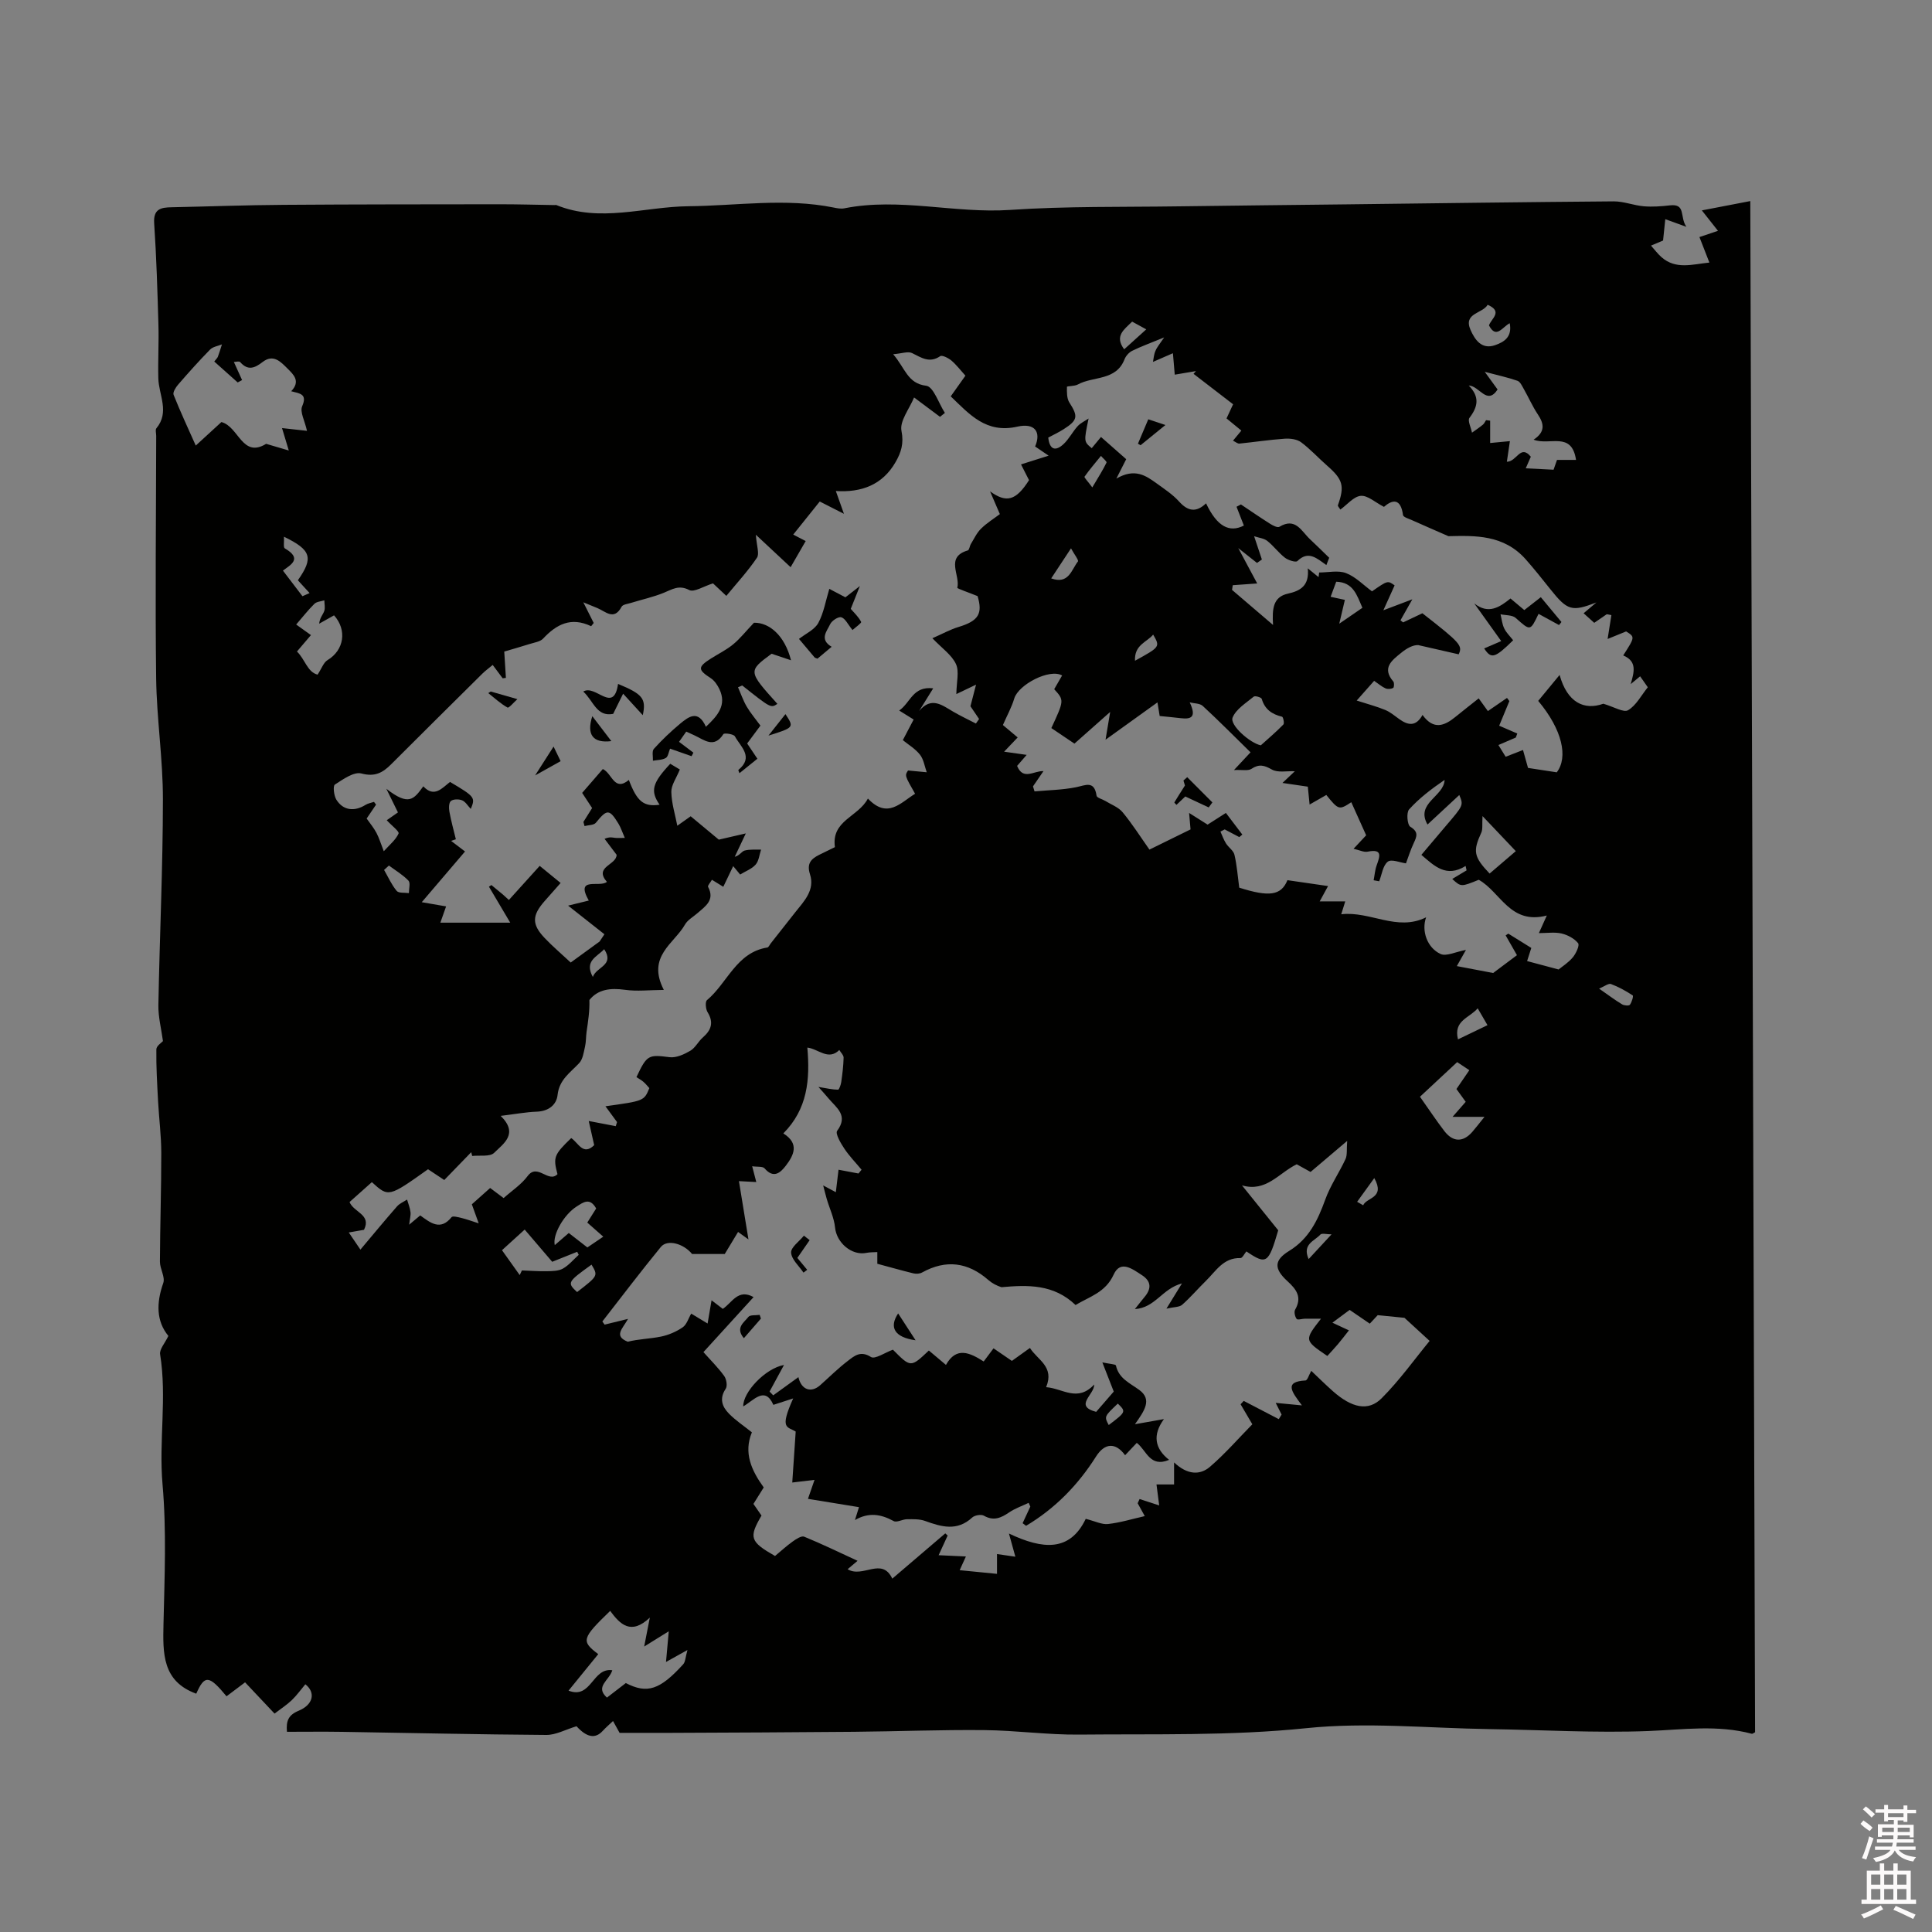 <svg enable-background="new 0 0 400 400" viewBox="0 0 400 400" xmlns="http://www.w3.org/2000/svg"><rect x="0" y="0" width="400" height="400" fill="#808080" stroke="none"/><path d="m385.2 377.6.6-.7c.6.4 1.3.9 1.9 1.5l-.6.7c-.8-.5-1.4-1-1.9-1.5zm.3 7.1c.6-1.4 1.1-2.9 1.5-4.5.3.1.6.3.9.4-.5 1.4-1 2.9-1.5 4.4zm.2-10.1.6-.6c.7.5 1.3 1.1 1.9 1.6l-.7.7c-.6-.6-1.2-1.2-1.8-1.7zm8.4-.8h.8v.9h1.8v.7h-1.8v1.8h-.8v-.3h-1.2v.9h3.3v2.6h-.8v-.4h-2.5c0 .3 0 .6-.1.8h3.4v.7h-3.5c0 .3-.1.6-.1.8h4v.7h-3.5c.7.9 1.9 1.3 3.6 1.5-.2.2-.4.5-.6.9-1.9-.3-3.2-1.1-3.8-2.3-.5 1.1-1.8 2-3.9 2.4-.2-.3-.4-.5-.6-.8 1.9-.4 3.1-.9 3.6-1.7h-3.2v-.7h3.5c.1-.2.1-.5.2-.8h-3.3v-.7h3.4c0-.2 0-.5 0-.8h-2.4v.3h-.8v-2.6h3.3v-.9h-1.2v.3h-.8v-1.8h-1.8v-.7h1.8v-.9h.8v.9h3.2zm-4.4 5.5h2.4c0-.3 0-.6 0-.9h-2.4zm1.2-3.1h3.2v-.8h-3.2zm4.4 2.2h-2.4v.9h2.5v-.9z" fill="#fcfafa"/><path d="m389.2 385.8h.9v1.5h1.9v-1.5h.9v1.5h2.7v6h1.1v.9h-11.3v-.9h1.1v-6h2.7zm.2 8.7.5.8c-1.2.6-2.5 1.3-4 1.9-.2-.3-.3-.6-.6-.8 1.6-.6 3-1.3 4.1-1.9zm-2-4.3h1.9v-2.1h-1.9zm0 3.1h1.9v-2.2h-1.9zm2.7-3.1h1.9v-2.1h-1.9zm0 3.1h1.9v-2.2h-1.9zm2.4 1.3c1.4.6 2.7 1.2 4.1 1.8l-.5.9c-1.5-.7-2.8-1.4-4.1-1.9zm2.2-6.5h-1.9v2.1h1.9zm-1.9 5.2h1.9v-2.2h-1.9z" fill="#fcfafa"/><g fill="#010100"><path d="m349.15 46.96c-1.96-.71-2.95-1.06-4.37-1.58-.16 1.56-.3 2.92-.46 4.42-.54.23-1.52.64-2.5 1.05.72.8 1.37 1.69 2.18 2.4 2.96 2.6 6.34 1.48 9.91 1.11-.75-1.93-1.43-3.67-2.06-5.28 1.34-.45 2.59-.87 3.84-1.29-1.01-1.28-2.01-2.55-3.34-4.23 3.28-.63 6.46-1.24 10.03-1.93.33 105.95.66 211.52.99 317.01-.35.18-.54.36-.67.32-7.1-1.9-14.21-.86-21.39-.57-11 .43-22.03-.24-33.05-.4-12.61-.19-25.34-1.48-37.81-.19-15.7 1.62-31.33 1.17-46.99 1.33-6.55.07-13.11-.87-19.67-.93-8.98-.09-17.97.27-26.96.35-12.68.12-25.36.16-38.03.22-3.49.02-6.97 0-10.52 0-.36-.65-.86-1.55-1.36-2.45-.72.68-1.48 1.33-2.14 2.05-1.58 1.73-3.36 1.29-5.42-.97-2.31.7-4.29 1.82-6.26 1.8-14.09-.09-28.18-.42-42.27-.64-3.79-.06-7.59-.01-11.42-.01-.2-2.23.28-3.47 2.4-4.35 3.1-1.28 3.56-3.8 1.41-5.49-.93 1.1-1.77 2.29-2.8 3.28-1.05 1-2.3 1.81-3.58 2.79-2.06-2.18-4.01-4.25-6.1-6.47-1.41 1.06-2.63 1.98-3.84 2.89-3.64-4.41-4.54-4.46-6.27-.54-7.05-2.57-6.92-8.35-6.78-14.46.22-9.63.64-19.33-.2-28.9-.79-8.99.94-17.96-.5-26.9-.17-1.04.99-2.29 1.71-3.81-2.51-3.04-2.52-6.81-1.06-10.95.44-1.24-.7-2.95-.69-4.44.03-7.5.29-15 .28-22.51 0-3.55-.47-7.1-.66-10.66-.19-3.59-.41-7.18-.36-10.77.01-.73 1.14-1.44 1.37-1.71-.35-2.57-.99-5.02-.95-7.46.26-14.2.93-28.39.94-42.58.01-8.35-1.29-16.7-1.4-25.06-.21-16.74-.02-33.48.01-50.22 0-.53-.22-1.25.04-1.56 2.79-3.37.5-6.87.4-10.32-.1-3.7.13-7.42.02-11.12-.2-6.99-.41-13.99-.88-20.97-.21-3.03 1.41-3.31 3.63-3.35 7.72-.16 15.44-.45 23.17-.5 14.93-.11 29.86-.1 44.8-.12 3.77 0 7.54.11 11.31.17.11 0 .23-.05.32-.02 9.07 3.72 18.26.35 27.36.26 10.04-.1 20.07-1.75 30.09.27.72.15 1.51.3 2.21.16 11.46-2.28 22.85 1.11 34.34.33 11.62-.79 23.3-.57 34.96-.74 11.55-.17 23.11-.27 34.66-.41 18.44-.22 36.88-.48 55.33-.62 2.07-.01 4.14.84 6.24 1.02 1.78.15 3.6.01 5.39-.19 3.38-.4 1.99 2.41 3.42 4.44zm-225.01 147.97c.33-.5.67-1 1-1.5-2.41-1.9-4.82-3.8-7.52-5.93 1.69-.42 2.91-.71 4.28-1.05-2.88-5.11 2.27-2.6 3.75-3.87-2.75-3.17 2.03-3.46 2.01-5.61-.84-1.11-1.67-2.21-2.49-3.3 1.06-.46 1.57-.27 2.09-.21.56.07 1.13.02 2.1.02-.55-1.25-.83-2.15-1.31-2.94-1.89-3.09-2.38-3.04-4.67-.21-.42.53-1.56.48-2.36.7-.08-.29-.15-.57-.23-.86.6-.96 1.2-1.92 1.8-2.87-.72-1.1-1.35-2.06-2.06-3.14 1.46-1.69 2.9-3.34 4.28-4.94 1.95.91 2.34 4.76 5.39 2.26 1.68 4.47 3.09 5.61 6.36 5.13-1.95-2.85-1.55-4.46 2.21-8.48.81.49 1.65.99 1.98 1.19-.72 1.79-1.79 3.23-1.76 4.64.05 2.36.8 4.71 1.24 7 .62-.44 1.64-1.16 2.77-1.96 2.13 1.77 4.23 3.52 5.82 4.84 2.06-.48 3.56-.82 5.59-1.29-1.02 2.15-1.65 3.49-2.29 4.84 1.02-.26 1.44-1.12 2.04-1.29 1.08-.29 2.26-.16 3.41-.2-.35 1.05-.45 2.33-1.12 3.1-.8.91-2.09 1.37-3.21 2.06-.54-.65-1.01-1.22-1.44-1.74-.72 1.49-1.34 2.8-2.05 4.28-.9-.55-1.56-.97-2.35-1.45-.35.6-.93 1.22-.8 1.46 1.46 2.75-.56 4.02-2.21 5.46-.88.77-2.03 1.39-2.57 2.35-2.23 3.95-7.99 6.57-4.38 13.53-3.03.02-5.58.33-8.03-.02-3.01-.42-5.6-.12-7.38 2.11.07 2.31-.28 4.46-.59 6.62-.14 1.01-.09 2.06-.32 3.04-.27 1.18-.45 2.59-1.2 3.4-1.85 1.98-4.13 3.41-4.48 6.59-.22 2.07-1.88 3.38-4.3 3.47-2.26.08-4.52.51-7.48.87 3.78 3.71.57 5.75-1.35 7.65-.87.86-2.99.47-4.55.65-.07-.26-.13-.52-.2-.78-1.83 1.89-3.67 3.78-5.58 5.76-1.22-.81-2.33-1.54-3.36-2.23-8.17 5.81-8.17 5.81-11.63 2.67-1.54 1.37-3.1 2.76-4.62 4.12.86 2.15 4.58 2.57 2.99 5.75-.95.16-1.85.32-3.15.55.79 1.16 1.39 2.05 2.41 3.55 2.71-3.22 5.1-6.12 7.58-8.95.53-.61 1.38-.95 2.08-1.41.25.86.6 1.71.71 2.59.08.69-.14 1.41-.28 2.61.98-.82 1.59-1.33 2.29-1.92 2.1 1.51 4.17 3.25 6.49.36.24-.3 1.36 0 2.03.16 1.06.26 2.1.64 3.59 1.12-.59-1.64-.98-2.71-1.42-3.94 1.27-1.13 2.52-2.24 3.79-3.38.99.74 1.82 1.37 2.79 2.09 1.72-1.54 3.66-2.8 4.96-4.55 2.06-2.77 4.29 1.53 6.19-.4-.93-3.49-.73-4.03 2.84-7.47 1.46.92 2.44 3.74 4.76 1.46-.42-1.88-.83-3.67-1.13-5 2.24.43 3.92.75 5.6 1.07.09-.28.17-.56.26-.85-.78-1.07-1.57-2.14-2.4-3.27 8-1.11 8-1.11 9.09-3.76-.39-.42-.78-.92-1.25-1.32-.48-.4-1.05-.7-1.42-.95 2.18-4.66 2.51-4.68 6.87-4.13 1.37.17 3.01-.59 4.28-1.33 1.04-.61 1.65-1.93 2.6-2.76 1.74-1.52 2.29-3.09.98-5.22-.4-.65-.53-2.16-.13-2.5 4.24-3.55 6.07-9.87 12.5-10.9.26-.04.46-.54.68-.82 1.69-2.15 3.38-4.31 5.08-6.45 1.85-2.32 4.13-4.62 3.07-7.89-.71-2.21.21-3.17 1.87-4.01 1.13-.57 2.27-1.11 3.29-1.61-.78-5.55 4.83-6.23 6.83-10.06 4.05 4.29 6.76.86 9.77-.99-2.15-3.77-2.15-3.77-1.46-4.82 1.46.14 2.67.26 3.87.37-.44-1.23-.63-2.66-1.4-3.64-.96-1.22-2.39-2.07-3.55-3.01.87-1.66 1.44-2.75 2.24-4.27-.96-.6-1.85-1.15-2.99-1.86 2.39-1.67 2.79-5.09 7.04-4.6-1.17 1.89-2.04 3.29-2.92 4.7 2.56-3.09 4.79-1.18 7.07.14 1.52.88 3.12 1.64 4.69 2.45.22-.31.44-.63.66-.94-.72-1.07-1.45-2.13-1.79-2.64.47-1.8.8-3.06 1.16-4.47-1.99.95-3.28 1.57-4.08 1.95.03-2.5.64-4.67-.08-6.22-.87-1.88-2.86-3.23-4.88-5.34 2.07-.9 3.68-1.81 5.41-2.33 4.2-1.27 5.02-2.79 3.95-6.39-1.88-.77-4.24-1.56-4.2-1.73.67-2.57-2.57-6.34 2.17-7.73.31-.09.38-.9.64-1.33.66-1.09 1.22-2.31 2.11-3.18 1.17-1.16 2.62-2.05 3.89-3.01-.76-1.76-1.39-3.23-2.03-4.71 3.41 2.47 5.37 1.92 8.07-2.32-.52-1.03-1.05-2.07-1.66-3.26 1.88-.59 3.62-1.15 5.72-1.81-1.14-.77-1.98-1.35-2.8-1.9 1.29-3.01-.06-4.93-3.67-4.11-6.48 1.47-9.9-2.53-13.8-6.27 1.08-1.51 2.04-2.88 3.04-4.28-1.02-1.13-1.86-2.25-2.9-3.13-.63-.53-1.92-1.18-2.32-.91-2.24 1.52-3.9.3-5.83-.64-.83-.41-2.1.09-3.91.24 2.53 2.93 2.94 6.04 6.85 6.53 1.5.19 2.58 3.65 3.86 5.62-.34.27-.67.54-1.01.81-1.54-1.15-3.08-2.3-5.37-4.01-.99 2.39-3.01 4.89-2.61 6.91.53 2.64-.09 4.5-1.22 6.47-2.72 4.74-7.09 6.33-12.37 5.99.52 1.48.98 2.75 1.68 4.72-2.15-1.09-3.52-1.79-5.01-2.55-1.92 2.39-3.7 4.61-5.49 6.85.92.48 1.69.88 2.58 1.34-1.05 1.82-1.97 3.42-3.12 5.41-2.53-2.36-4.69-4.37-7.2-6.72.16 2.31.78 3.94.23 4.76-1.86 2.76-4.15 5.24-6.34 7.9-1.22-1.14-2.18-2.05-2.76-2.59-1.97.61-3.91 1.9-4.92 1.38-2.16-1.12-3.52-.14-5.27.57-2.19.89-4.54 1.4-6.81 2.1-.67.21-1.67.31-1.92.78-1.57 2.95-3.3 1-5.01.29-.79-.33-1.58-.65-2.92-1.2 1.01 2.02 1.58 3.15 2.15 4.28-.18.22-.35.45-.53.67-4.16-1.99-7.18-.39-9.93 2.55-.62.67-1.83.82-2.79 1.13-1.88.59-3.78 1.13-5.27 1.57.15 2.4.24 3.93.34 5.45-.22.03-.45.05-.67.08-.66-.88-1.32-1.77-2.06-2.76-.82.69-1.51 1.18-2.11 1.77-6.32 6.26-12.64 12.52-18.93 18.81-1.73 1.73-3.35 2.64-6.15 1.89-1.55-.41-3.8 1.21-5.49 2.3-.42.27-.21 2.25.29 3.09 1.38 2.27 3.74 2.56 6.06 1.11.51-.32 1.17-.42 1.75-.62.14.19.29.38.43.57-.65.96-1.3 1.92-1.95 2.88.73 1.04 1.49 1.94 2.03 2.97.55 1.04.89 2.19 1.52 3.8 1.22-1.36 2.48-2.36 3.06-3.67.19-.42-1.43-1.64-2.45-2.75.74-.52 1.6-1.12 2.32-1.62-.92-1.87-1.66-3.38-2.4-4.89 4.68 3.65 5.69 2.17 7.65-.51 2.27 2.43 3.89.36 5.53-.91 5.15 3.05 5.28 3.22 4.3 5.59-.62-.65-1.09-1.49-1.79-1.78-.68-.28-1.83-.27-2.33.14-.44.36-.44 1.5-.3 2.24.35 1.91.87 3.79 1.33 5.68-.33.11-.66.23-.98.34.79.6 1.57 1.2 2.88 2.19-3.08 3.61-5.99 7.03-8.96 10.5 1.59.28 3.22.56 5.04.87-.41 1.17-.75 2.12-1.19 3.37h14.47c-1.53-2.58-2.97-5.01-4.41-7.45.17-.11.34-.22.51-.34l2.4 1.98c.41.37.82.74 1.22 1.11 2.08-2.3 4.17-4.61 6.38-7.06.96.78 2.56 2.1 4.33 3.54-1.24 1.41-2.29 2.59-3.33 3.77-2.61 2.97-2.66 4.8.02 7.62 1.66 1.75 3.52 3.32 5.4 5.08 2.07-1.51 4.03-2.93 5.98-4.35zm84.75 122.57c6.98 3.32 12.62 3.82 15.9-3.04 1.93.48 3.33 1.22 4.63 1.07 2.57-.29 5.08-1.07 7.59-1.64-.38-.68-.92-1.67-1.47-2.66.13-.29.26-.58.4-.87 1.56.5 3.11 1.01 4.06 1.32-.17-1.35-.36-2.85-.56-4.34h3.64c0-1.26 0-2.6 0-4.56 2.76 2.6 5.37 2.69 7.47.87 3.16-2.73 5.92-5.91 8.73-8.77-1.03-1.76-1.73-2.95-2.43-4.14.22-.23.43-.47.65-.7l7.26 3.78c.19-.32.39-.63.58-.95-.38-.76-.76-1.52-1.22-2.42 1.74.17 3.2.31 5.43.52-2.1-2.81-3.79-4.92.74-5.16.4-.02.74-1.2 1.19-1.99 1.58 1.49 3 2.9 4.5 4.23 3.88 3.42 7.3 4.23 10.07 1.45 3.75-3.76 6.86-8.14 9.94-11.88-2.11-1.94-3.69-3.38-5.21-4.78-1.56-.16-3.34-.33-5.54-.55-.25.27-.94 1.02-1.64 1.76-1.7-1.16-3.24-2.22-4.17-2.85-1.35 1.01-2.41 1.79-3.57 2.65 1.24.58 2.27 1.06 3.42 1.59-.83 1.05-1.53 1.97-2.27 2.85-.72.85-1.49 1.66-2.2 2.45-4.79-3.26-4.79-3.26-1.31-7.72-1.51 0-2.41-.01-3.31 0-.6.01-1.53.32-1.73.05-.36-.47-.58-1.46-.32-1.91 1.48-2.58.3-4.18-1.59-5.91-2.83-2.58-2.78-4.34.35-6.26 4.11-2.52 5.93-6.35 7.48-10.63 1.05-2.92 2.88-5.55 4.19-8.38.4-.86.21-2 .35-3.77-3.06 2.6-5.32 4.51-7.58 6.43-1.06-.59-2.04-1.13-2.87-1.59-3.76 1.84-6.31 5.82-11.33 4.37 2.72 3.37 5.12 6.35 7.5 9.3-2.02 6.92-2.43 7.18-6.59 4.37-.41.48-.83 1.39-1.22 1.38-3.54-.11-5.08 2.69-7.15 4.71-1.67 1.63-3.18 3.42-4.93 4.96-.58.51-1.66.44-3.25.8 1.32-2.14 2.03-3.3 3.21-5.22-4.13 1.09-5.51 5.05-9.75 5.31 1-1.25 1.5-1.9 2.02-2.52 1.44-1.72 1.39-3.25-.58-4.52-1.95-1.26-4.42-3.19-5.83-.1-1.69 3.72-5.01 4.56-7.89 6.3-4.52-4.34-9.89-4.18-15.34-3.69-.95-.3-1.91-.79-2.7-1.48-4.23-3.7-8.77-4.31-13.74-1.56-.49.27-1.23.31-1.78.18-2.57-.63-5.12-1.36-7.48-1.99 0-.71 0-1.56 0-2.42-.75.05-1.51.01-2.23.16-3.06.64-6.21-2.09-6.52-5.24-.2-2.01-1.14-3.94-1.72-5.91-.27-.93-.49-1.87-.74-2.81.84.45 1.67.9 2.62 1.4.17-1.4.35-2.93.56-4.65 1.43.27 2.78.52 4.13.78.21-.26.43-.52.64-.78-1.2-1.45-2.53-2.81-3.57-4.37-.75-1.12-1.91-3.11-1.49-3.68 2.38-3.2-.15-4.77-1.77-6.7-.62-.74-1.27-1.46-2.1-2.39 1.77.29 2.91.56 4.06.57.22 0 .58-1.01.66-1.58.24-1.67.45-3.36.49-5.05.01-.52-.58-1.06-.89-1.59-2.28 2.27-4.37-.25-6.62-.5.58 6.62.05 12.72-4.97 17.77 3.34 2.09 2.21 4.47.52 6.68-1.14 1.49-2.54 2.72-4.4.56-.4-.46-1.53-.28-2.57-.44.43 1.65.68 2.62.85 3.27-1.41-.08-2.68-.14-3.59-.19.73 4.47 1.35 8.27 1.97 12.07-.72-.52-1.43-1.04-2.15-1.55-1.06 1.76-2.12 3.52-2.76 4.57-2.3 0-4.42 0-6.76 0-1.71-2.12-5.09-3.14-6.47-1.46-4.14 5.05-8.09 10.27-12.11 15.43.16.22.31.43.47.65 1.62-.4 3.23-.79 4.85-1.19-1.13 2.05-3.04 3.53-.06 4.73 2.27-.57 4.61-.6 6.86-1.06 1.58-.32 3.18-1.01 4.51-1.92.83-.56 1.17-1.83 1.77-2.84 1.19.72 2.14 1.3 3.39 2.05.29-1.71.53-3.1.82-4.81.91.7 1.62 1.24 2.33 1.78 1.96-1.32 3.15-4.23 6.37-2.44-3.5 3.84-6.91 7.58-10.38 11.39 1.55 1.75 3.07 3.24 4.3 4.95.47.65.7 2.07.31 2.64-1.37 2.04-.74 3.71.67 5.15 1.38 1.4 3.06 2.52 4.75 3.87-1.76 4.24-.09 7.89 2.45 11.41-.7 1.13-1.42 2.28-2.13 3.41.63.9 1.16 1.67 1.67 2.41-2.66 4.56-2.39 5.4 2.8 8.37 1.17-.97 2.34-2.05 3.62-2.97.71-.51 1.83-1.26 2.41-1.03 3.71 1.52 7.33 3.28 11.06 5-.7.59-1.23 1.04-2.06 1.74 3.16 1.92 7.08-2.63 9.25 1.95 3.88-3.31 7.43-6.34 10.97-9.37.16.15.33.3.49.45-.54 1.18-1.08 2.36-1.87 4.07 2.06.09 3.7.17 5.65.26-.47 1.04-.81 1.79-1.29 2.84 2.74.27 5.11.5 7.73.76 0-1.6 0-2.82 0-4.1 1.42.21 2.61.38 3.8.55-.41-1.53-.76-2.79-1.33-4.8zm32.14-247.64c-2.88 1.18-4.8 1.87-6.62 2.77-.67.33-1.32 1.06-1.59 1.76-1.76 4.51-6.48 3.45-9.68 5.22-.67.37-2.23.31-2.24.48-.02 1.1-.05 2.4.51 3.26 1.82 2.84 1.76 3.63-1.19 5.51-1.03.66-2.15 1.18-3.19 1.74.3 2.7 1.62 2.78 3.16 1.35 1.14-1.06 1.87-2.55 2.93-3.72.6-.66 1.5-1.06 2.26-1.58-.99 4.78-.99 4.78.65 6.14.59-.71 1.17-1.42 1.92-2.32 1.85 1.63 3.56 3.14 5.22 4.6-.6 1.19-1.08 2.12-2.04 4.02 3.81-2.22 6.09-.63 8.31.97 1.63 1.18 3.36 2.31 4.69 3.79 1.85 2.06 3.58 2.27 5.57.36 2.25 4.76 4.8 6.15 7.83 4.6-.51-1.31-1.02-2.6-1.52-3.89.3-.16.6-.32.91-.48 2.01 1.34 4 2.72 6.05 4.01.57.36 1.53.85 1.91.62 3.36-2.04 4.57.93 6.35 2.58 1.21 1.13 2.39 2.3 3.97 3.83.01-.04-.26.65-.59 1.51-2.01-1.42-3.72-3.06-6-.83-.34.33-1.9-.17-2.58-.69-1.32-1.02-2.34-2.44-3.65-3.48-.68-.54-1.71-.63-2.73-.97.7 2.11 1.16 3.47 1.61 4.82-.34.24-.67.47-1.01.71-1.13-.89-2.26-1.79-3.88-3.07 1.59 2.97 2.84 5.31 3.92 7.32-2.01.14-3.54.25-5.06.36-.05.32-.1.65-.15.97 2.67 2.28 5.33 4.56 8.49 7.26-.2-3.31-.03-5.79 3.07-6.48 2.57-.57 4.49-1.63 4.12-5.24 1.05.86 1.64 1.34 2.23 1.81.04-.32.08-.64.13-.95 1.87 0 3.94-.5 5.57.13 1.98.76 3.59 2.47 5.37 3.77 3.25-2.26 3.25-2.26 4.68-1.23-.7 1.55-1.36 3.02-2.33 5.15 2.49-.94 3.94-1.49 6-2.27-1.1 1.95-1.78 3.15-2.46 4.35.18.14.36.29.55.43 1.36-.65 2.72-1.29 3.99-1.89 7.93 6.18 8.36 6.71 7.51 8.5-2.9-.66-5.64-1.29-8.37-1.91-1.1-.05-2.4.67-3.53 1.6-1.9 1.55-4.07 3.11-1.63 5.94.23.27.17 1.22-.03 1.33-.43.23-1.13.29-1.58.09-.74-.32-1.38-.89-2.36-1.56-1.39 1.57-2.71 3.06-3.61 4.08 2.36.76 4.2 1.24 5.93 1.96 1.06.44 1.97 1.24 2.92 1.91 1.74 1.23 3.39 1.62 4.78-.89 2.28 3.18 4.54 2.26 6.82.4 1.58-1.29 3.2-2.55 4.81-3.83.67.93 1.32 1.83 1.9 2.63 1.45-1 2.7-1.86 3.96-2.72.16.22.33.43.49.65-.77 1.85-1.53 3.7-2.11 5.1 1.52.66 2.63 1.14 3.75 1.62-.11.28-.21.56-.31.83-1.12.48-2.23.96-3.6 1.55.6.96 1.06 1.71 1.5 2.43 1.36-.53 2.47-.96 3.59-1.4.45 1.61.82 2.9 1.04 3.71 2.15.33 3.86.59 5.95.91 2.38-3.1 1.19-8.79-3.84-14.79 1.33-1.61 2.69-3.26 4.43-5.37 1.57 5.7 5.08 7.39 9.05 5.96 2.23.65 4.21 1.89 5.13 1.34 1.67-.99 2.71-3.05 4.08-4.75-.57-.82-1.08-1.54-1.59-2.27-.78.65-1.36 1.13-1.95 1.62.69-2.46 1.4-4.7-1.55-5.94 2.45-3.82 2.45-3.82.6-4.97-1.51.62-2.73 1.11-3.83 1.56.33-2.09.56-3.51.78-4.93-.32-.06-.64-.12-.96-.19-.84.58-1.68 1.16-2.59 1.78-.84-.76-1.58-1.43-2.2-1.98 1.03-.87 1.84-1.56 2.65-2.24-5.1 1.96-5.99 1.72-9.57-2.78-1.65-2.07-3.3-4.15-5.05-6.13-4.58-5.18-10.58-4.93-16.02-4.81-2.79-1.22-5.19-2.26-7.58-3.33-.66-.29-1.76-.62-1.82-1.04-.48-3.56-2.21-3.21-3.95-1.7-1.84-.95-3.39-2.41-4.8-2.28-1.46.13-2.78 1.8-4.22 2.84-.23-.38-.57-.71-.51-.89 1.42-3.99 1.04-5.34-2.22-8.19-1.83-1.6-3.48-3.43-5.42-4.87-.86-.63-2.27-.8-3.4-.72-3.13.22-6.24.69-9.36 1.01-.36.04-.75-.33-1.32-.6.64-.77 1.18-1.43 1.73-2.09-1.12-.92-2.09-1.72-3.07-2.52.54-1.16 1.01-2.19 1.36-2.93-2.85-2.19-5.52-4.24-8.19-6.3.17-.19.33-.38.5-.57-1.65.28-3.31.56-4.39.74-.16-1.86-.27-3.15-.38-4.44-1.28.56-2.55 1.12-4.13 1.8.14-.69.18-1.54.51-2.27.3-.77.92-1.48 1.81-2.8zm79.22 119.69c-7.61 1.97-9.56-4.87-14.09-7.4-3.67 1.49-3.67 1.49-5.49-.17 1-.6 1.99-1.19 2.97-1.78-.07-.3-.13-.61-.2-.91-4.04 2.51-6.48-.02-9.16-2.3 1.78-2.1 3.41-4.05 5.06-5.98 3.67-4.29 3.68-4.29 2.79-6.41-2.24 2.08-4.36 4.05-6.58 6.11-2.55-4.45 3.42-5.78 3.54-9.24-2.73 1.87-5.26 3.79-7.35 6.11-.6.66-.38 3.21.25 3.59 1.75 1.07 1.35 2 .71 3.38-.69 1.47-1.17 3.03-1.61 4.2-1.18-.15-3.01-.94-3.76-.35-1.03.8-1.23 2.65-1.78 4.06-.38-.07-.77-.14-1.15-.21.2-1.03.27-2.11.62-3.08.66-1.87 1.3-3.48-1.88-2.84-.77.15-1.66-.32-2.9-.6 1.15-1.23 1.92-2.06 2.61-2.79-1.08-2.41-2.09-4.65-3.08-6.85-2.52 1.65-2.64 1.63-5.17-1.5-1.06.61-2.13 1.22-3.46 1.98-.16-1.59-.29-2.9-.37-3.7-1.72-.25-3.2-.47-5.25-.77 1.41-1.34 2.15-2.03 2.56-2.42-1.66-.08-3.51.34-4.74-.35-1.59-.9-2.65-1.2-4.24-.15-.69.46-1.88.17-3.62.25 1.53-1.64 2.37-2.54 3.43-3.67-3.35-3.28-6.55-6.52-9.89-9.6-.61-.56-1.79-.51-2.7-.74 1.4 2.98.42 3.55-1.88 3.27-1.42-.17-2.84-.3-4.34-.45-.14-.85-.28-1.72-.46-2.82-3.56 2.56-6.85 4.93-10.75 7.73.39-2.31.59-3.54.96-5.75-2.96 2.62-5.15 4.56-7.4 6.56-1.73-1.17-3.28-2.21-4.78-3.22 2.67-5.76 2.67-5.76.59-8.05.54-.94 1.1-1.9 1.64-2.84-2.6-1.49-9.05 1.89-9.91 4.77-.54 1.82-1.49 3.51-2.35 5.49.67.57 1.85 1.56 3.06 2.57-.97 1.02-1.75 1.84-2.81 2.95 1.74.25 3.09.44 4.67.66-.85.97-1.45 1.67-1.98 2.28 1.25 3.07 3.46.99 5.46 1.08-.84 1.23-1.51 2.2-2.17 3.16.11.35.22.69.32 1.04 2.85-.26 5.74-.3 8.53-.85 2.01-.4 3.84-1.5 4.31 1.74.06.44 1.19.71 1.8 1.08 1.22.75 2.72 1.29 3.59 2.34 1.98 2.39 3.65 5.03 5.56 7.74 2.6-1.27 5.57-2.74 8.51-4.18-.07-.78-.16-1.84-.3-3.41 1.63 1.03 2.75 1.74 3.83 2.42 1.32-.85 2.46-1.57 3.79-2.42 1.2 1.58 2.3 3.03 3.4 4.48-.21.17-.42.35-.63.52-1.01-.53-2.01-1.06-3.02-1.59-.29.15-.59.3-.88.45.37.82.67 1.69 1.15 2.45.52.83 1.55 1.48 1.75 2.35.51 2.17.67 4.43.99 6.81 6.18 1.96 8.68 1.65 9.98-1.55 2.73.4 5.5.8 8.41 1.22-.61 1.12-1.03 1.89-1.73 3.17h5.29c-.35 1.11-.61 1.95-.83 2.67 6-.71 11.55 3.63 17.57.63-1 2.79.2 6.3 2.99 7.59 1.18.55 3.08-.44 5.26-.84-.71 1.26-1.48 2.63-1.89 3.35 2.67.51 4.73.9 7.52 1.43 1.17-.88 3.08-2.3 4.93-3.69-.91-1.59-1.62-2.84-2.34-4.1.18-.12.37-.24.55-.36 1.59.99 3.19 1.98 4.76 2.96-.37 1.14-.65 2.01-.87 2.72 2.12.56 4.09 1.09 6.52 1.74.73-.6 2.03-1.41 2.95-2.52.66-.79 1.44-2.49 1.09-2.92-.78-.98-2.16-1.71-3.43-2.01-1.41-.33-2.95-.08-4.69-.08.65-1.44 1.05-2.32 1.64-3.64zm-259.96-108.55c1.98-2.06.51-3.43-.75-4.68-1.41-1.4-2.93-3.1-5.17-1.37-1.6 1.24-3.03 1.87-4.64.02-.22-.25-.98-.03-1.31-.03.58 1.27 1.14 2.51 1.7 3.75-.3.16-.61.33-.91.49-1.62-1.44-3.24-2.89-4.85-4.33.4-.52.66-.74.76-1.02.31-.83.56-1.68.83-2.53-.83.34-1.87.48-2.45 1.07-2.3 2.34-4.49 4.8-6.64 7.28-.49.57-1.12 1.58-.92 2.09 1.38 3.46 2.96 6.85 4.59 10.51 2.09-1.91 3.79-3.48 5.31-4.87 3.61.95 4.3 7.56 9.26 4.51 1.75.52 3.25.96 4.69 1.38-.59-1.94-1.02-3.37-1.4-4.64 2.3.26 3.9.43 5.17.57-.47-2.11-1.5-3.92-1-5.09 1.11-2.55-.45-2.63-2.27-3.11zm66.04 252.52c-5.91 5.71-6.04 6.25-2.47 8.95-2.02 2.48-4.03 4.96-6.15 7.56 4.75 1.86 4.92-4.84 9.06-4.22-.67 2.17-3.64 3.37-1.11 5.66 1.3-1 2.63-2.03 3.91-3.01 4.41 2.28 7.06 1.42 11.88-3.89.46-.51.45-1.44.88-2.95-2 1.11-3.05 1.7-4.44 2.47.2-2.23.36-3.98.57-6.35-2 1.24-3.24 2.01-5.09 3.16.4-2.06.69-3.53 1.17-5.99-3.91 3.69-6.15 1.4-8.21-1.39zm191.19-242.49c2.46-1.63 2.17-3.29.88-5.22-1.11-1.66-1.92-3.53-2.92-5.28-.35-.62-.74-1.49-1.3-1.69-1.93-.68-3.95-1.11-6.78-1.86 1.09 1.49 1.89 2.6 2.66 3.66-2.2 3.36-3.76-.76-5.97-.82 2.34 2.39 1.87 4.42.15 6.69-.43.56.32 2.02.52 3.07.75-.54 1.53-1.06 2.25-1.65.29-.23.44-.62.66-.94.28.03.57.07.85.1v4.63c1.36-.13 2.71-.26 4.09-.39-.23 1.59-.43 2.9-.63 4.27 2.07 0 2.8-3.69 4.96-1.04-.49 1.12-.92 2.12-1.05 2.4 1.84.09 3.67.18 5.76.29.16-.45.49-1.42.71-2.03h3.94c-.9-6.01-5.45-2.9-8.78-4.19zm-23.53 136.04c1.88 2.65 3.39 4.95 5.06 7.12 1.78 2.31 3.88 2.32 5.76.17.68-.78 1.31-1.61 2.54-3.13-2.47 0-4.24 0-6.61 0 1.29-1.48 2.03-2.31 2.72-3.11-.73-1.01-1.33-1.85-1.92-2.65.93-1.35 1.75-2.56 2.67-3.9-.98-.65-1.84-1.22-2.52-1.67-2.6 2.42-5.06 4.71-7.7 7.17zm-229.61-95.58c-1.12 1.31-1.98 2.32-2.9 3.4 1.7 1.64 2.14 4.24 4.27 4.79.86-1.3 1.24-2.52 2.06-3.01 3.45-2.07 4.07-6.25 1.35-9.27-1.05.59-2.07 1.16-3.08 1.73.13-1.25.78-1.86 1.05-2.62.23-.66.03-1.47.02-2.22-.69.23-1.58.26-2.05.72-1.26 1.23-2.35 2.64-3.78 4.29 1.12.81 2.07 1.49 3.06 2.19zm196.66 22.82c1.57-1.42 3.19-2.79 4.67-4.31.24-.25-.04-1.56-.27-1.61-2.08-.5-3.57-1.51-4.21-3.69-.09-.32-1.39-.7-1.66-.47-1.59 1.32-3.64 2.56-4.37 4.32-.66 1.56 3.65 5.34 5.84 5.76zm-153.44 109.68c.15-.32.31-.64.46-.96 1.73.06 3.47.2 5.2.16 1.11-.02 2.37-.03 3.28-.54 1.24-.7 2.2-1.88 3.28-2.85-.11-.21-.22-.42-.32-.63-1.53.61-3.07 1.23-5.17 2.07-1.76-2.06-3.67-4.3-5.7-6.67-1.77 1.61-3.21 2.92-4.7 4.27 1.36 1.91 2.51 3.53 3.67 5.15zm199.34-95.03c-.11 1.73.08 2.7-.25 3.42-1.77 3.85-1.59 5.01 1.72 8.48 1.71-1.46 3.42-2.93 5.42-4.64-2.32-2.44-4.39-4.62-6.89-7.26zm-185.35 84.16c.73-1.15 1.32-2.09 1.84-2.92-1.32-2.35-2.68-1.27-4.05-.4-2.61 1.65-5.03 5.84-4.52 7.99.96-.84 1.89-1.64 2.9-2.51 1.33 1.03 2.55 1.98 3.85 2.99 1.14-.77 2.14-1.45 3.29-2.23-1.22-1.07-2.17-1.91-3.31-2.92zm190.98-186.2c-1.51.77-2.81 3.34-4.29.45.43-1.39 2.99-2.84-.28-4.27-1.03 1.84-5.1 1.68-3.54 5.21.88 1.98 2.27 4.12 5.06 3.16 1.85-.64 3.61-1.67 3.05-4.55zm-253.78 44.2c.06 1.07-.16 2.22.17 2.41 3.8 2.19 1.1 3.46-.38 4.61 1.32 1.73 2.59 3.4 4.04 5.3.09-.04.7-.31 1.48-.65-.95-1.03-1.7-1.86-2.43-2.65 3.27-4.66 2.8-6.26-2.88-9.02zm216.7 12.44c1.07.23 1.91.41 2.95.64-.37 1.58-.7 2.95-1.16 4.93 1.92-1.32 3.33-2.29 4.79-3.29-1.16-2.67-1.89-5.29-5.42-5.4-.39 1.07-.75 2.03-1.16 3.12zm30.45 85.2c-1.72 2.02-5.06 2.51-4.08 6.43 2.11-1.02 4.05-1.95 6.11-2.94-.74-1.28-1.31-2.25-2.03-3.49zm-225.42-29.56c-.33.3-.66.6-1 .91.85 1.47 1.54 3.06 2.61 4.34.42.51 1.66.33 2.53.46-.01-.88.35-2.11-.09-2.58-1.17-1.22-2.68-2.11-4.05-3.13zm141.22-65.67c-1.62 2.46-2.82 4.28-4.1 6.22 3.64 1.31 4.19-1.8 5.53-3.5.21-.27-.74-1.45-1.43-2.72zm-99.27 148.3c-5.02 3.61-5.08 3.73-2.99 5.68 4.36-3.37 4.36-3.37 2.99-5.68zm110.28-189.51c1.62-1.46 3.02-2.73 4.57-4.13-1.12-.61-2.01-1.1-2.92-1.6-1.68 1.64-3.71 2.99-1.65 5.73zm-6.6 28.59c1.24-2.11 2.19-3.57 2.94-5.13.11-.23-.74-.91-1.15-1.39-1.15 1.42-2.35 2.81-3.4 4.3-.11.17.67.95 1.61 2.22zm104.92 103.77c1.99 1.38 3.33 2.4 4.77 3.26.43.26 1.42.34 1.61.08.4-.52.77-1.81.59-1.93-1.42-.93-2.93-1.77-4.51-2.36-.5-.19-1.31.48-2.46.95zm-60.13 56c1.59-1.72 2.97-3.21 4.74-5.12-.96 0-2-.3-2.32.05-1.19 1.33-3.81 1.96-2.42 5.07zm10.04-11.86c.42.24.84.48 1.25.72.7-1.67 4.63-1.44 2.3-5.63-1.42 1.96-2.49 3.44-3.55 4.91zm-45.99-112.02c5.22-2.88 5.22-2.88 3.76-5.41-1.3 1.58-3.93 2.09-3.76 5.41zm-109.9 59.72c-1.51 1.61-4.17 2.41-2.35 5.75.74-2.14 4.56-2.39 2.35-5.75z"/><path d="m146.15 150.47c2.53-2.36 4.32-4.54 2.81-7.76-.41-.87-1.03-1.8-1.82-2.31-2.68-1.74-2.72-2.3.07-4.07 1.52-.96 3.17-1.77 4.55-2.9 1.4-1.14 2.54-2.6 4.34-4.5 3.16-.06 6.36 2.62 7.67 7.77-1.48-.5-2.65-.89-4.02-1.35-4.89 3.61-4.89 3.61 1.2 10.38-1.36.89-1.36.89-7.28-3.81-.29.12-.58.24-.87.37.59 1.34 1.06 2.74 1.79 3.99.8 1.36 1.84 2.57 2.85 3.95-.93 1.26-1.81 2.43-2.75 3.7.65.97 1.28 1.91 2.12 3.16-1.26 1.01-2.47 1.99-3.71 2.99-.06-.18-.29-.62-.21-.69 3.25-2.67.42-4.8-.74-6.94-.26-.48-2.21-.74-2.38-.46-1.95 3.04-3.97 1.19-5.99.26-.48-.22-.96-.44-1.7-.78-.5.71-1 1.42-1.49 2.12 1.12.85 2.05 1.54 2.97 2.24-.13.24-.26.48-.38.73-1.41-.49-2.82-.98-4.45-1.56-.3.71-.4 1.65-.88 1.93-.75.43-1.77.41-2.67.57.04-.84-.24-1.97.19-2.45 1.68-1.86 3.52-3.61 5.45-5.22 1.76-1.45 3.72-2.96 5.33.64z"/><path d="m171.7 121.92c.64.34 1.93 1.02 3.33 1.75.76-.59 1.48-1.16 3-2.34-.87 2.19-1.4 3.5-1.89 4.73.69.81 1.62 1.65 2.15 2.7.11.22-1.24 1.18-1.79 1.68-.97-1.19-1.5-2.4-2.32-2.64-.61-.18-1.99.72-2.32 1.46-.65 1.42-2.28 3.11.32 4.65-1.08.9-2.03 1.7-2.93 2.46-.28-.12-.51-.15-.61-.27-1.08-1.26-2.15-2.54-3.22-3.82 1.37-1.08 3.22-1.89 4-3.3 1.13-2.09 1.53-4.6 2.28-7.06z"/><path d="m120.76 143.18c2.54-1.57 6.29 4.74 7.2-1.58 5.06 2.09 5.87 3.02 5.12 6.47-1.41-1.54-2.56-2.8-4.07-4.45-.83 1.7-1.42 2.88-2.06 4.18-3.45.65-4.03-2.63-6.19-4.62z"/><path d="m159.1 152.3c1.14-1.44 2.28-2.89 3.52-4.45 1.81 2.77 1.81 2.77-3.52 4.45z"/><path d="m122.63 148.28c1.37 1.79 2.62 3.42 3.94 5.16-3.79.47-5.18-1.31-3.94-5.16z"/><path d="m114.61 154.57c.52 1.08.91 1.89 1.46 3.02-1.59.89-3.09 1.72-5.28 2.95 1.47-2.3 2.52-3.94 3.82-5.97z"/><path d="m101.6 143.17c1.71.49 3.42.98 5.52 1.58-.71.63-1.77 1.89-2.04 1.74-1.44-.8-2.68-1.96-3.99-2.99.17-.11.34-.22.51-.33z"/><path d="m211.72 315.36c.53-1.15 1.07-2.29 1.6-3.44-.12-.26-.23-.51-.35-.77-1.36.65-2.81 1.14-4.04 1.98-1.68 1.14-3.2 1.83-5.22.68-.58-.33-1.91-.1-2.43.38-3.13 2.89-6.37 1.93-9.77.7-1.14-.41-2.49-.36-3.74-.35-.93.01-2.1.74-2.75.38-2.64-1.44-5.15-1.86-8.01-.21.29-.94.59-1.88.83-2.67-3.52-.57-6.95-1.13-10.56-1.72.36-1.06.8-2.31 1.36-3.93-1.52.18-2.81.33-4.61.55.23-3.34.46-6.78.71-10.55-1.75-1.08-3.4-.45-.52-6.86-1.31.42-2.62.85-4.1 1.33-1.75-3.95-4.03-.95-6.24.32-.08-2.92 4.53-7.86 8.44-8.58-1.15 2.13-2.07 3.82-2.99 5.51.25.26.51.52.76.78 1.7-1.23 3.4-2.46 5.21-3.77.61 2.68 2.66 3.31 4.5 1.68 1.9-1.69 3.7-3.49 5.72-5.03 1.33-1.02 2.63-2.21 4.8-.82.83.53 2.93-.93 4.55-1.51 3.69 3.72 3.69 3.72 7.44.17 1.07.9 2.17 1.83 3.54 2.98 2.16-3.87 4.96-2.52 7.81-.71.74-.98 1.34-1.79 2.04-2.72 1.28.87 2.47 1.69 3.8 2.6 1.19-.86 2.37-1.7 3.74-2.68 1.55 2.49 5.12 3.83 3.35 8.12 3.43.24 6.48 3.18 9.95-.55.05 2.14-4.27 4.42.41 5.66 1.32-1.52 2.63-3.03 3.64-4.2-.75-1.93-1.41-3.62-2.36-6.04 1.6.34 2.75.37 2.81.64.6 2.72 2.88 3.63 4.83 5.06 2.71 1.99 1.1 4.28-.89 7.1 2.26-.4 3.79-.67 6-1.06-2.39 3.26-1.92 6.1 1.07 8.44-3.99 1.66-4.67-1.98-6.69-3.52-.87.92-1.64 1.73-2.42 2.56-1.98-2.72-4.23-2.55-6.02.27-3.73 5.9-8.49 10.77-14.48 14.34-.23-.16-.47-.35-.72-.54zm19.71-24.76c-2.82 2.67-2.82 2.67-1.88 4.44 3.59-2.72 3.61-2.77 1.88-4.44z"/><path d="m185.95 271.93c1.22 1.88 2.31 3.55 3.61 5.56-4.35-.61-5.54-2.66-3.61-5.56z"/><path d="m167.63 256.76c-.82 1.18-1.64 2.36-2.55 3.68.61.73 1.32 1.6 2.04 2.46-.26.19-.51.39-.77.58-.92-1.38-2.47-2.71-2.56-4.14-.06-1.11 1.7-2.33 2.65-3.51.4.31.8.62 1.19.93z"/><path d="m157.54 273c-1.13 1.3-2.26 2.6-3.53 4.06-1.84-2.19.08-3.28.93-4.4.35-.47 1.54-.3 2.34-.43.09.26.18.52.26.77z"/><path d="m305.23 124.93c2.93 2.33 5.22.81 7.5-1.02.96.8 1.83 1.53 2.86 2.4 1.04-.81 2.09-1.63 3.42-2.67 1.45 1.75 2.86 3.44 4.27 5.14-.17.21-.33.42-.5.63-1.41-.77-2.83-1.55-4.24-2.32-1.74 3.63-1.68 3.55-4.73.85-.71-.63-2.07-.53-3.14-.76.24.99.33 2.05.77 2.94.44.91 1.23 1.65 1.84 2.44-3.78 3.71-4.53 3.94-6 1.69.95-.41 1.86-.8 3.53-1.52-1.98-2.79-3.78-5.29-5.58-7.8z"/><path d="m235.6 91.86c.69-1.62 1.37-3.23 2.14-5.05 1.1.37 2.05.69 3.54 1.19-1.94 1.58-3.54 2.88-5.14 4.18-.17-.11-.36-.21-.54-.32z"/><path d="m250.25 167.17c-1.53-.72-3.06-1.44-4.85-2.27-.52.49-1.15 1.09-1.83 1.74-.21-.24-.46-.46-.43-.51.58-.97 1.19-1.93 2.19-3.5.08.27-.11-.38-.31-1.03l.78-.69c1.74 1.74 3.48 3.48 5.21 5.22-.25.35-.51.7-.76 1.04z"/></g></svg>